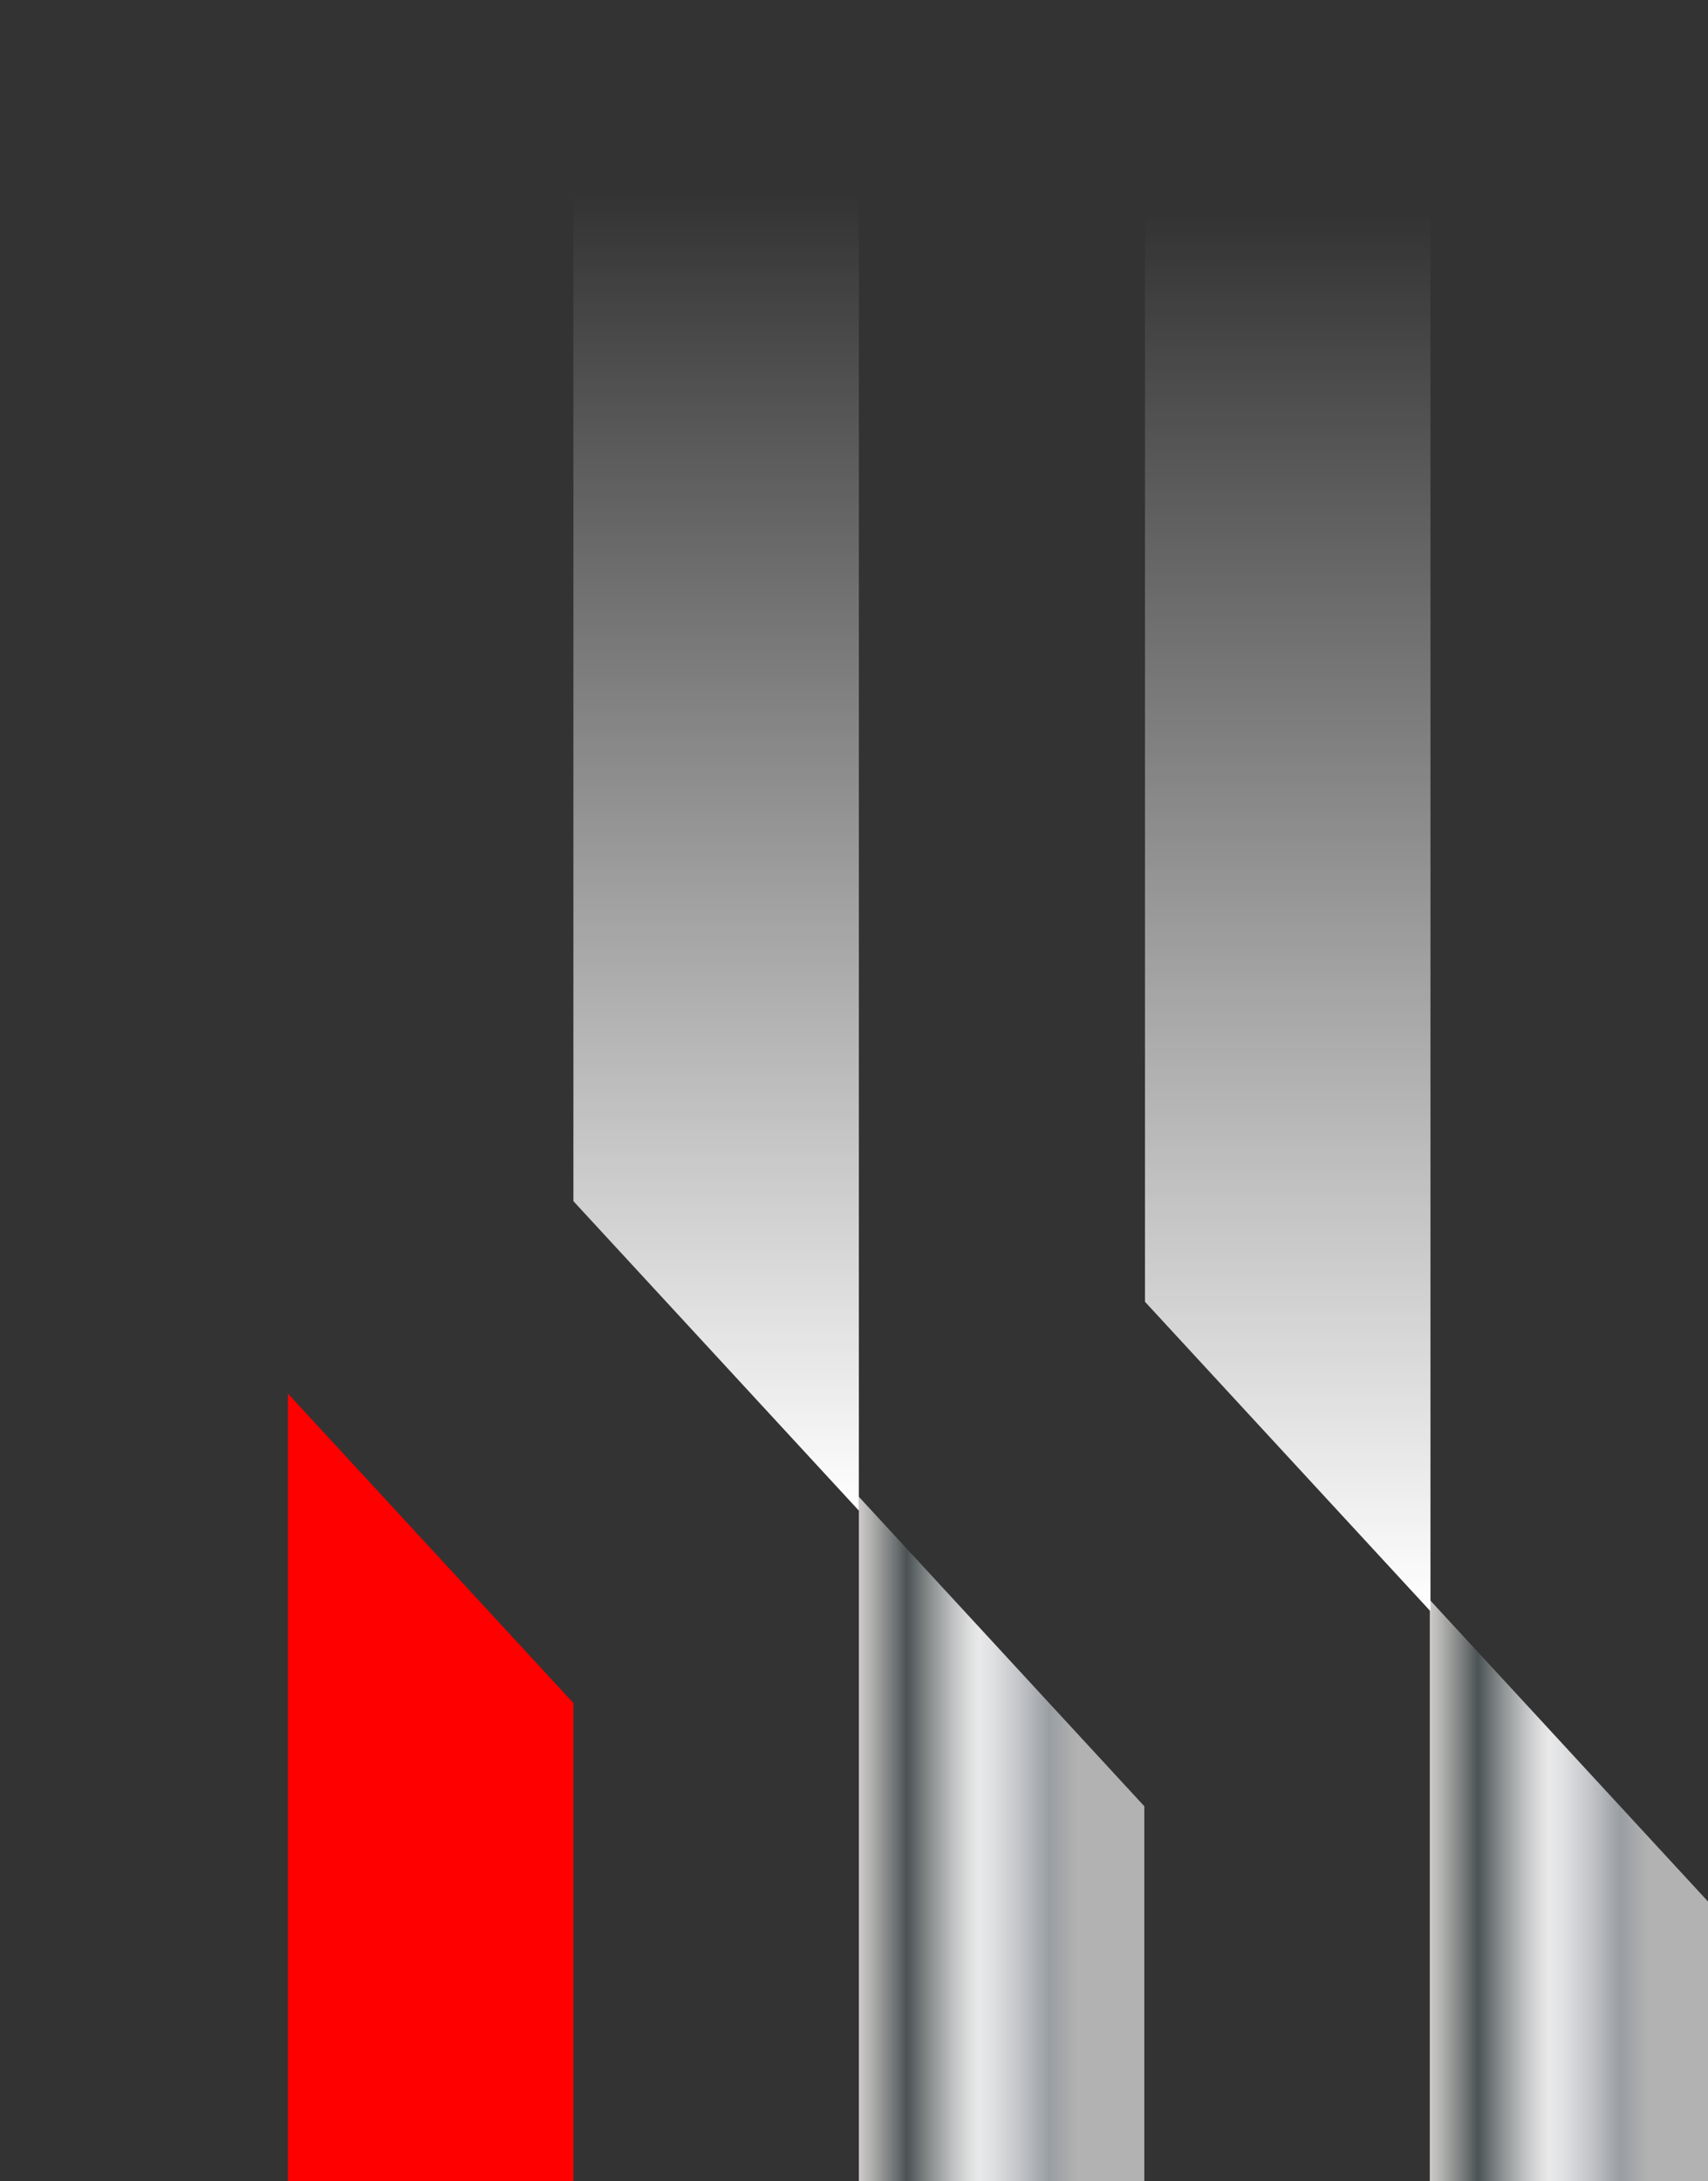 <svg width="329" height="420" viewBox="0 0 329 420" fill="none" xmlns="http://www.w3.org/2000/svg">
<rect x="0" y="0" width="329" height="420" fill="#333333" stroke="none"/>
<path d="M110.452 645.742L55.46 705.332V268.328L110.452 327.918V645.742Z" fill="#FF0000"/>
<path d="M220.422 625.879L165.437 685.468V288.191L220.422 347.781V625.879Z" fill="url(#paint0_linear_20139_27387)"/>
<path d="M330.399 606.012L275.414 665.601V308.051L330.399 367.64V606.012Z" fill="url(#paint1_linear_20139_27387)"/>
<path d="M220.549 250.648L275.54 310.238V-365.137L220.549 -305.54V250.648Z" fill="url(#paint2_linear_20139_27387)"/>
<path d="M110.45 231.273L165.436 290.862V-344.785L110.45 -285.189V231.273Z" fill="url(#paint3_linear_20139_27387)"/>
<defs>
<linearGradient id="paint0_linear_20139_27387" x1="162.82" y1="662.541" x2="207.676" y2="662.541" gradientUnits="userSpaceOnUse">
<stop stop-color="#E7E3E0"/>
<stop offset="0.037" stop-color="#D8D5D3"/>
<stop offset="0.11" stop-color="#B1B1AF"/>
<stop offset="0.208" stop-color="#737777"/>
<stop offset="0.264" stop-color="#4C5354"/>
<stop offset="0.268" stop-color="#4E5556"/>
<stop offset="0.375" stop-color="#909495"/>
<stop offset="0.465" stop-color="#C0C2C3"/>
<stop offset="0.534" stop-color="#DEDEDF"/>
<stop offset="0.573" stop-color="#E9E9EA"/>
<stop offset="0.635" stop-color="#DFE0E1"/>
<stop offset="0.739" stop-color="#C5C7CA"/>
<stop offset="0.872" stop-color="#9BA0A5"/>
<stop offset="0.876" stop-color="#999EA3"/>
<stop offset="1" stop-color="#B2B2B2"/>
</linearGradient>
<linearGradient id="paint1_linear_20139_27387" x1="272.797" y1="644.966" x2="317.653" y2="644.966" gradientUnits="userSpaceOnUse">
<stop stop-color="#E7E3E0"/>
<stop offset="0.037" stop-color="#D8D5D3"/>
<stop offset="0.11" stop-color="#B1B1AF"/>
<stop offset="0.208" stop-color="#737777"/>
<stop offset="0.264" stop-color="#4C5354"/>
<stop offset="0.268" stop-color="#4E5556"/>
<stop offset="0.375" stop-color="#909495"/>
<stop offset="0.465" stop-color="#C0C2C3"/>
<stop offset="0.534" stop-color="#DEDEDF"/>
<stop offset="0.573" stop-color="#E9E9EA"/>
<stop offset="0.635" stop-color="#DFE0E1"/>
<stop offset="0.739" stop-color="#C5C7CA"/>
<stop offset="0.872" stop-color="#9BA0A5"/>
<stop offset="0.876" stop-color="#999EA3"/>
<stop offset="1" stop-color="#B2B2B2"/>
</linearGradient>
<linearGradient id="paint2_linear_20139_27387" x1="248.045" y1="-365.137" x2="248.045" y2="310.238" gradientUnits="userSpaceOnUse">
<stop offset="0.601" stop-color="white" stop-opacity="0"/>
<stop offset="1" stop-color="white"/>
</linearGradient>
<linearGradient id="paint3_linear_20139_27387" x1="137.943" y1="-344.785" x2="137.943" y2="290.862" gradientUnits="userSpaceOnUse">
<stop offset="0.601" stop-color="white" stop-opacity="0"/>
<stop offset="1" stop-color="white"/>
</linearGradient>
</defs>
</svg>
